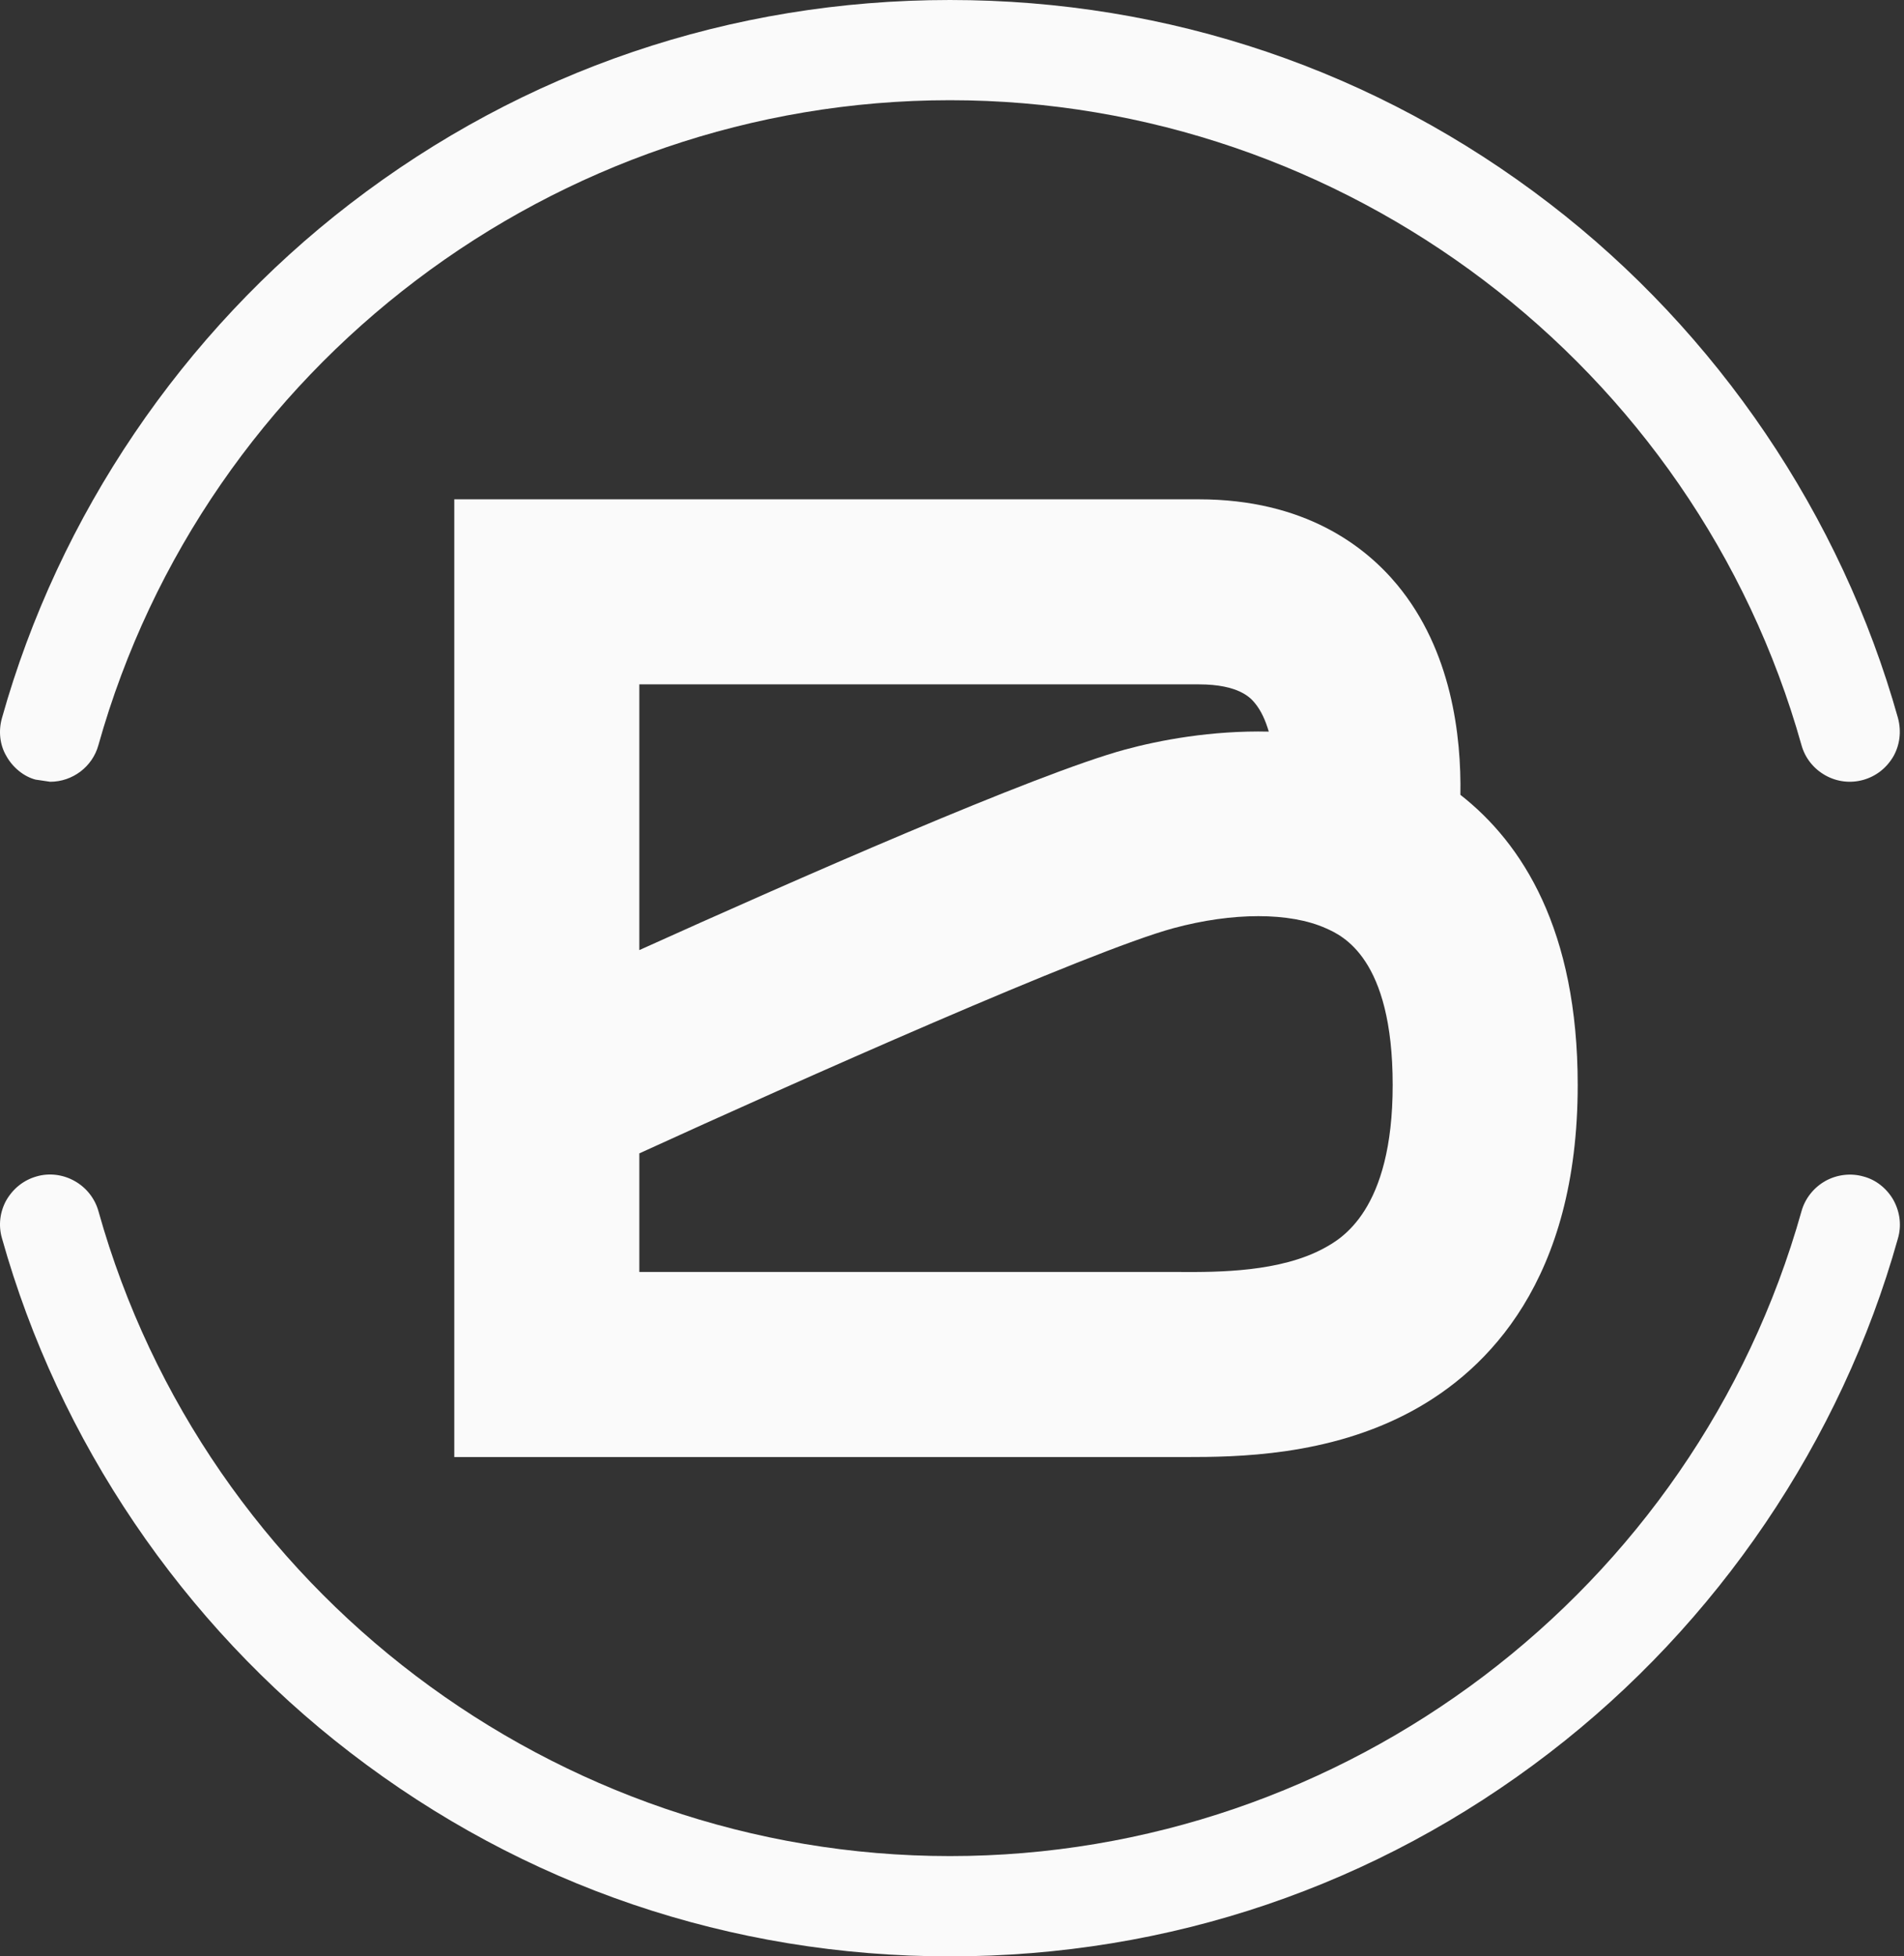 <?xml version="1.0" encoding="UTF-8"?> <svg xmlns="http://www.w3.org/2000/svg" width="73" height="75" viewBox="0 0 73 75" fill="none"><rect x="0" y="0" width="73" height="75" fill="#333333" stroke="none"/><path d="M53.569 22.419C52.329 20.925 50.004 19.142 45.966 19.142H17.417V55.858H45.438C47.4 55.858 50.943 55.83 54.145 54.089C57.04 52.516 60.49 49.07 60.49 41.594C60.49 35.645 58.367 32.329 55.992 30.471C56.031 28.221 55.658 24.94 53.569 22.419ZM24.512 26.236H45.966C47.511 26.236 47.955 26.767 48.102 26.941C48.347 27.232 48.52 27.618 48.645 28.047C46.439 27.997 44.437 28.382 43.137 28.735C39.729 29.659 30.437 33.748 24.512 36.423V26.236ZM50.757 47.855C49.082 48.763 46.726 48.772 45.246 48.763H24.512V44.216C30.544 41.46 41.779 36.453 44.992 35.583C47.267 34.968 49.452 34.968 50.832 35.585C51.468 35.867 53.396 36.724 53.396 41.594C53.396 46.421 51.409 47.5 50.757 47.855Z" fill="#FAFAFA"></path><path d="M1.362 29.887L1.922 29.97C2.784 29.97 3.545 29.392 3.772 28.569C7.859 14.01 21.285 3.842 36.422 3.842C51.557 3.842 64.984 14.01 69.071 28.571C69.209 29.061 69.534 29.47 69.983 29.723C70.433 29.976 70.954 30.035 71.441 29.897C71.931 29.759 72.337 29.439 72.598 28.988C72.84 28.553 72.905 28.043 72.77 27.529C70.59 19.759 65.848 12.754 59.417 7.81C52.771 2.699 44.818 0 36.422 0C28.024 0 20.071 2.699 13.426 7.81C6.994 12.757 2.253 19.759 0.075 27.527C-0.068 28.032 -0.003 28.561 0.239 28.975C0.492 29.434 0.927 29.775 1.362 29.887Z" fill="#FAFAFA"></path><path d="M72.593 46.001C72.332 45.548 71.913 45.225 71.454 45.105C70.973 44.964 70.439 45.024 69.99 45.272C69.543 45.522 69.206 45.944 69.071 46.431C64.984 60.988 51.56 71.155 36.423 71.155C21.283 71.155 7.857 60.988 3.777 46.441C3.644 45.952 3.311 45.527 2.863 45.277C2.423 45.027 1.889 44.956 1.401 45.1C0.912 45.238 0.505 45.558 0.237 46.022C-0.008 46.47 -0.065 46.988 0.075 47.468C2.253 55.238 6.994 62.243 13.429 67.187C20.071 72.298 28.022 75 36.423 75C44.821 75 52.772 72.301 59.414 67.19C65.849 62.243 70.59 55.238 72.76 47.502C72.911 47.007 72.856 46.48 72.593 46.001Z" fill="#FAFAFA"></path></svg> 
